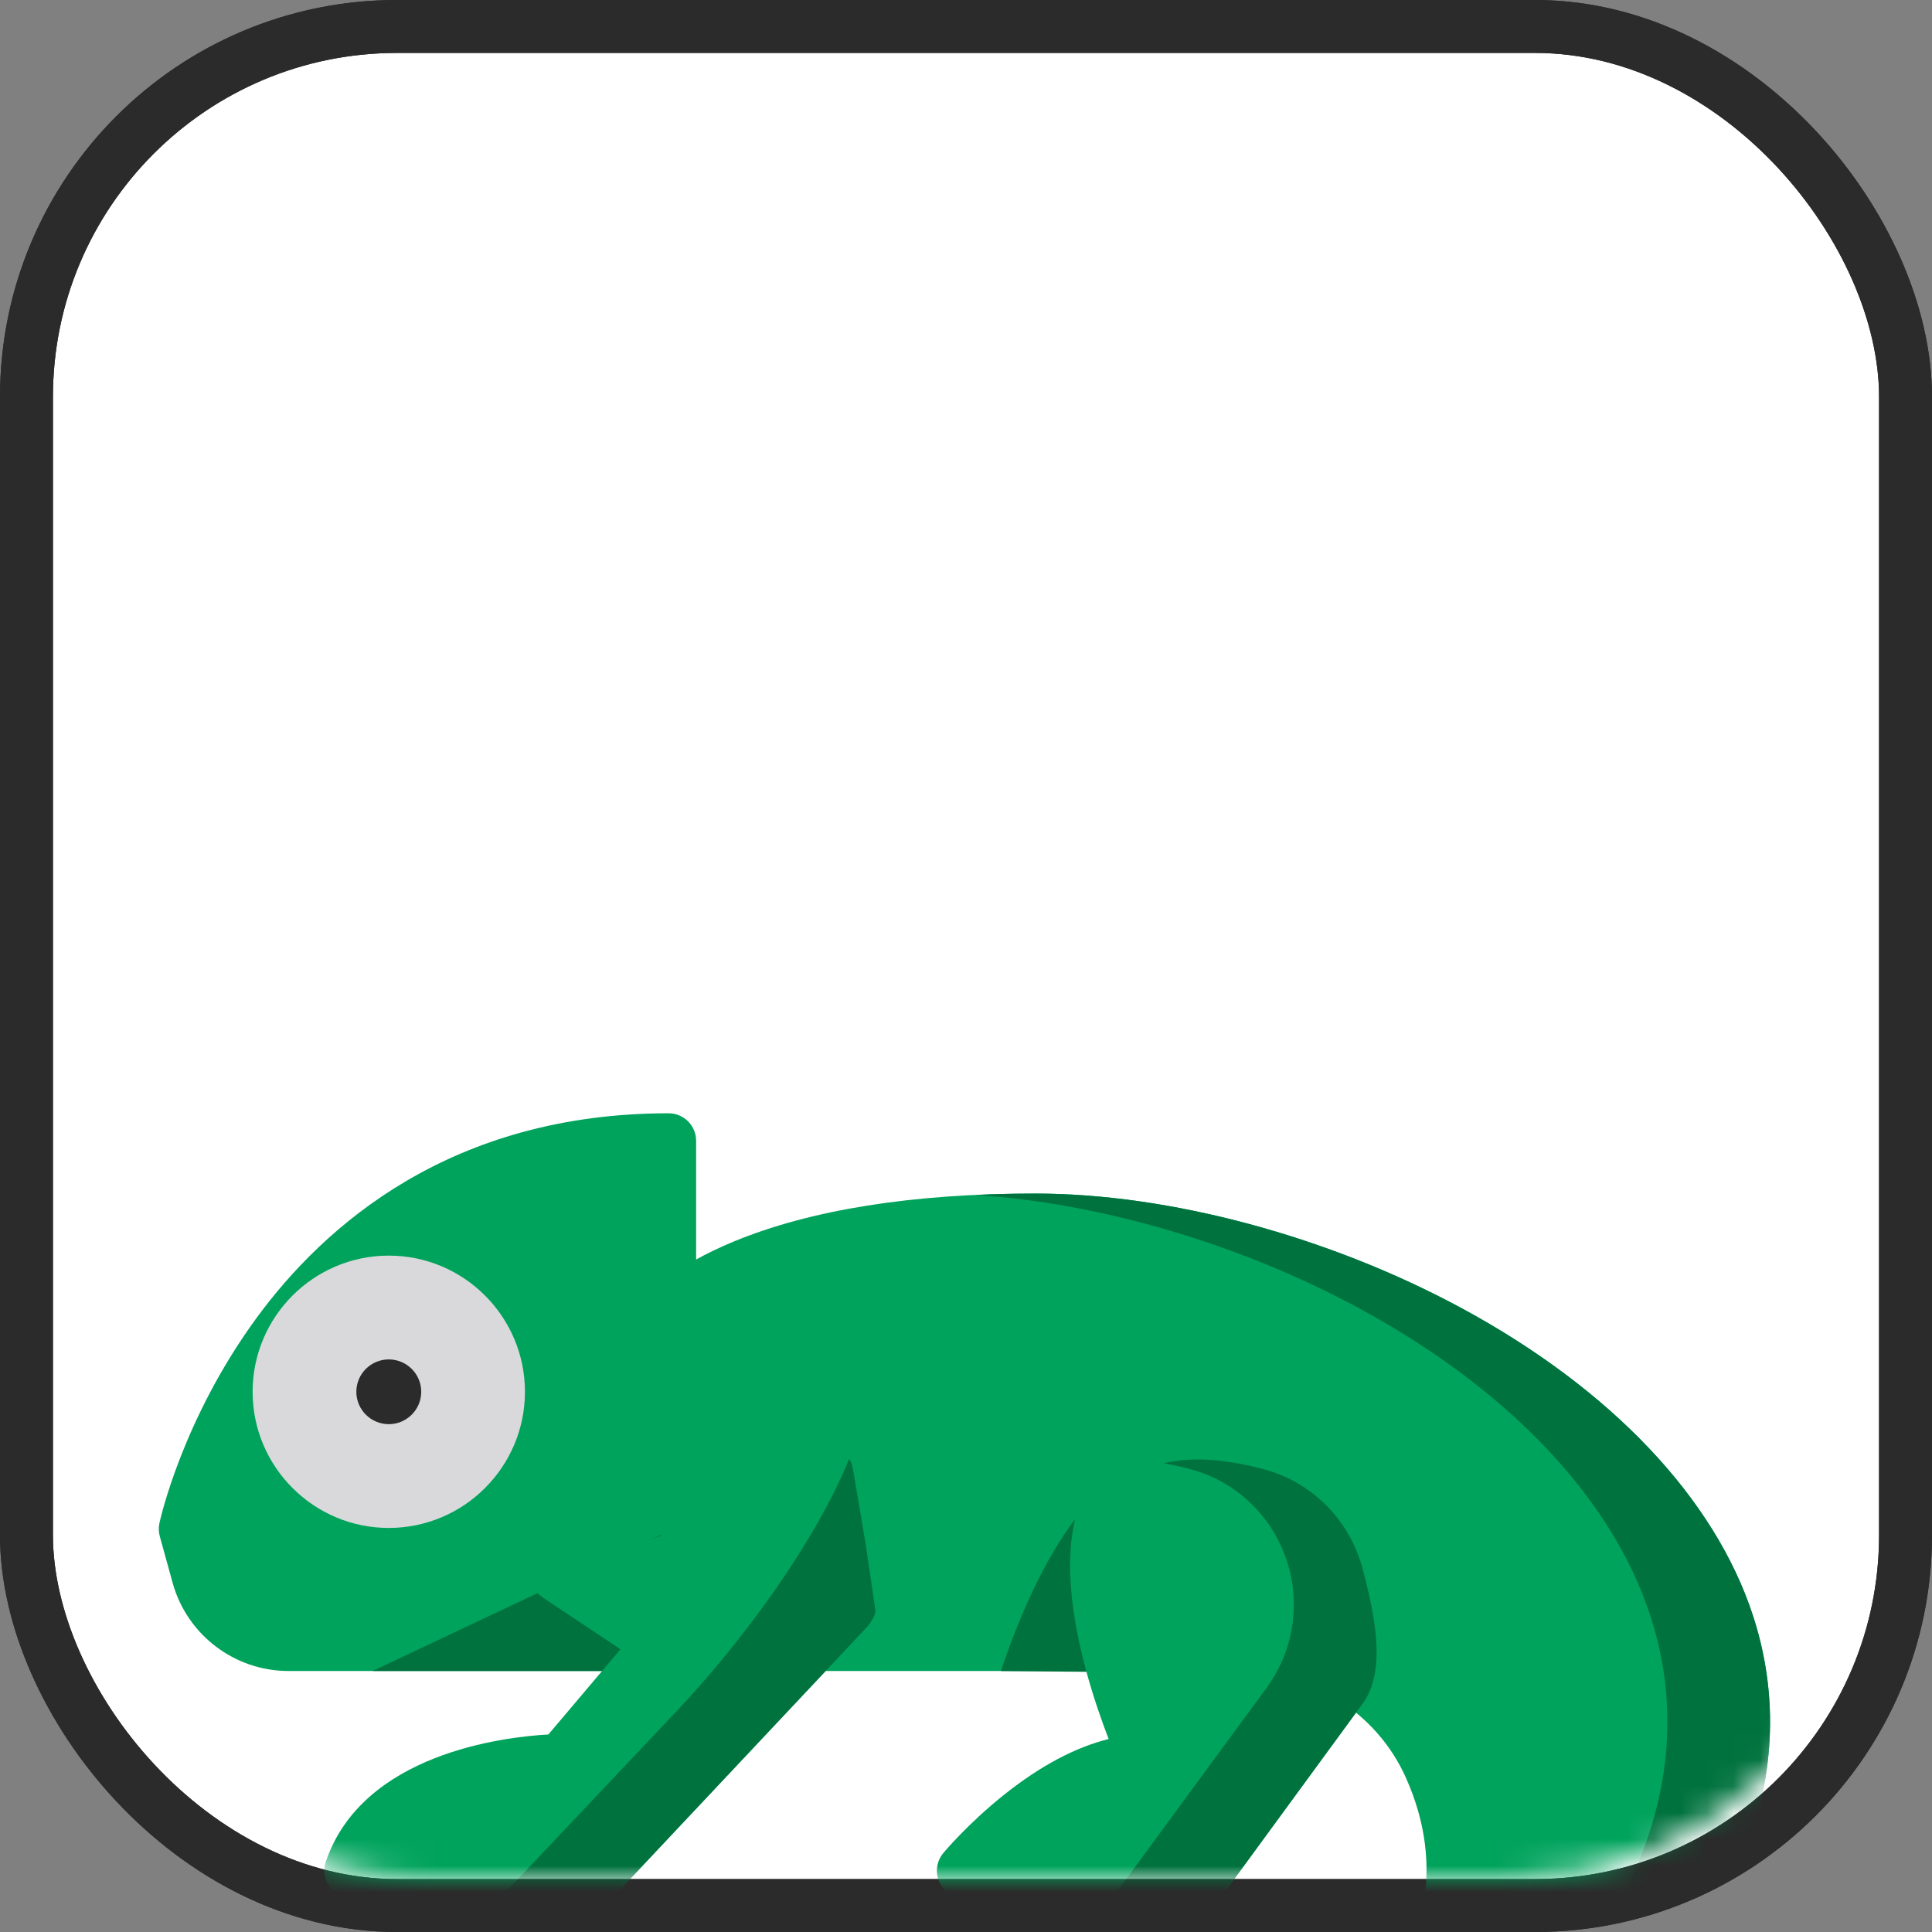 <?xml version="1.0" encoding="UTF-8"?>
<!-- Скачано с сайта svg4.ru / Downloaded from svg4.ru -->
<svg width="800px" height="800px" viewBox="0 0 73 73" version="1.1" xmlns="http://www.w3.org/2000/svg" xmlns:xlink="http://www.w3.org/1999/xlink">
    
    <rect x="0" y="0" width="73" height="73" fill="#808080" stroke="none"/>
    
    <title>progressive-webapps/rendering-performance/transforms</title>
    <desc>Created with Sketch.</desc>
    <defs>
        <rect id="path-1" x="0" y="0" width="69" height="69" rx="14">
</rect>
    </defs>
    <g id="progressive-webapps/rendering-performance/transforms" stroke="none" stroke-width="1" fill="none" fill-rule="evenodd">
        <g id="container" transform="translate(2, 2)">
            <rect id="mask" stroke="#2B2B2B" stroke-width="2" fill="#FFFFFF" fill-rule="nonzero" x="-1" y="-1" width="71" height="71" rx="14">
</rect>
            <g id="chameleon">
                <mask id="mask-2" fill="white">
                    <use xlink:href="#path-1">
</use>
                </mask>
                <rect stroke="#2B2B2B" stroke-width="2" x="-1" y="-1" width="71" height="71" rx="14">
</rect>
                <g mask="url(#mask-2)">
                    <g transform="translate(4, 40)">
                        <path d="M60.233,19.038 C58.785,14.611 54.881,10.491 49.24,7.436 C44.223,4.72 38.197,3.098 33.121,3.098 C28.458,3.098 24.616,3.711 21.701,4.92 C21.158,5.146 20.695,5.373 20.303,5.591 L20.303,1.106 C20.303,0.531 19.838,0.065 19.263,0.065 C11.061,0.065 6.258,4.285 3.674,7.825 C0.9,11.624 0.058,15.391 0.024,15.549 C-0.012,15.714 -0.007,15.885 0.037,16.047 L0.523,17.807 C1.064,19.769 2.862,21.138 4.897,21.138 L40.795,21.138 C43.535,21.138 46.015,22.713 47.113,25.151 C48.71,28.698 47.583,31.597 46.355,33.404 C44.693,35.852 42.253,37.138 41.202,37.089 C37.99,36.943 35.736,34.672 35.716,34.651 C35.398,34.322 34.903,34.238 34.495,34.446 C34.087,34.653 33.863,35.103 33.942,35.553 C33.982,35.778 34.957,41.082 39.077,42.739 C39.871,43.058 40.715,43.217 41.61,43.217 C43.969,43.217 46.672,42.11 49.682,39.906 C61.268,31.421 61.815,23.874 60.233,19.038 Z" id="Shape" fill="#00A35C" fill-rule="nonzero">
</path>
                        <g id="Group" stroke-width="1" fill="none" fill-rule="evenodd" transform="translate(7.967, 3.092)">
                            <path d="M52.266,15.947 C50.818,11.52 46.914,7.4 41.273,4.345 C36.256,1.629 30.23,0.007 25.154,0.007 C24.374,0.007 23.619,0.025 22.886,0.06 C27.593,0.357 32.898,1.911 37.393,4.345 C43.035,7.4 46.939,11.52 48.387,15.947 C49.968,20.783 49.421,28.329 37.836,36.814 C35.65,38.415 33.627,39.434 31.779,39.874 C32.374,40.041 32.995,40.126 33.643,40.126 C36.002,40.126 38.705,39.019 41.715,36.814 C53.301,28.329 53.848,20.783 52.266,15.947 Z" id="Shape" fill="#00723E" fill-rule="nonzero">
</path>
                            <polygon id="Shape" fill="#00723E" fill-rule="nonzero" points="11.026 18.047 11.026 12.893 0.109 18.047">
</polygon>
                            <path d="M28.07,18.085 L23.856,18.047 C23.856,18.047 26.019,11.064 29.028,10.578 L28.07,18.085 Z" id="Shape" fill="#00723E" fill-rule="nonzero">
</path>
                        </g>
                        <path d="M8.69,5.443 C5.853,5.443 3.545,7.751 3.545,10.588 C3.545,13.425 5.853,15.733 8.69,15.733 C11.527,15.733 13.835,13.425 13.835,10.588 C13.835,7.751 11.527,5.443 8.69,5.443 Z" id="Shape" fill="#D9D9DB" fill-rule="nonzero">
</path>
                        <path d="M8.69,11.812 C8.014,11.812 7.464,11.263 7.464,10.588 C7.464,9.914 8.014,9.365 8.69,9.365 C9.366,9.365 9.916,9.914 9.916,10.588 C9.916,11.263 9.366,11.812 8.69,11.812 Z" id="Shape" fill="#2B2B2B" fill-rule="nonzero">
</path>
                        <path d="M27.08,18.534 L26.227,13.496 C26.132,12.93 25.595,12.549 25.028,12.644 C24.461,12.74 24.08,13.277 24.176,13.843 L24.21,14.045 L16.28,17.041 L15.66,16.628 C15.181,16.309 14.535,16.439 14.217,16.917 C13.898,17.395 14.028,18.041 14.506,18.36 L17.444,20.317 L14.721,23.536 C13.043,23.63 7.695,24.252 6.308,28.35 C6.201,28.667 6.253,29.017 6.448,29.29 C6.644,29.562 6.958,29.724 7.294,29.724 L16.674,29.724 C16.961,29.724 17.235,29.605 17.432,29.396 L26.812,19.42 C27.035,19.183 27.134,18.855 27.08,18.534 Z" id="Shape" fill="#00A35C" fill-rule="nonzero">
</path>
                        <path d="M26.715,16.378 L26.227,13.496 C26.204,13.359 26.155,13.234 26.086,13.122 C24.785,16.33 21.979,20.09 19.652,22.564 L12.887,29.724 L16.674,29.724 C16.961,29.724 17.235,29.605 17.432,29.396 L26.812,19.42 C26.823,19.408 26.833,19.394 26.844,19.382 L27.02,19.09 C27.048,19.02 27.068,18.946 27.08,18.871 L26.715,16.378 Z" id="Shape" fill="#00723E" fill-rule="nonzero">
</path>
                        <path d="M46.739,18.895 C46.477,18.703 46.155,18.652 45.863,18.728 L45.075,15.688 C45.349,15.616 45.594,15.435 45.736,15.164 C46.002,14.654 45.805,14.026 45.295,13.76 C44.728,13.463 39.659,10.916 36.472,12.771 C32.963,14.813 34.824,20.945 35.89,23.708 C34.629,24.021 33.308,24.723 31.946,25.808 C30.583,26.893 29.679,27.973 29.641,28.018 C29.383,28.328 29.328,28.76 29.499,29.125 C29.671,29.49 30.038,29.724 30.441,29.724 L39.577,29.724 C39.909,29.724 40.221,29.565 40.417,29.298 L46.965,20.35 C47.304,19.886 47.203,19.235 46.739,18.895 Z" id="Shape" fill="#00A35C" fill-rule="nonzero">
</path>
                        <path d="M40.417,29.298 L45.493,22.36 C46.433,21.075 45.893,18.841 45.493,17.301 C45.018,15.468 43.605,14.015 41.776,13.522 C40.556,13.193 39.159,12.995 37.967,13.288 C38.325,13.352 38.678,13.434 39.017,13.525 C40.839,14.019 42.244,15.473 42.718,17.3 C43.118,18.841 42.805,20.48 41.865,21.765 L36.02,29.724 L39.577,29.724 C39.909,29.724 40.221,29.565 40.417,29.298 Z" id="Shape" fill="#00723E" fill-rule="nonzero">
</path>
                    </g>
                </g>
            </g>
        </g>
    </g>
</svg>